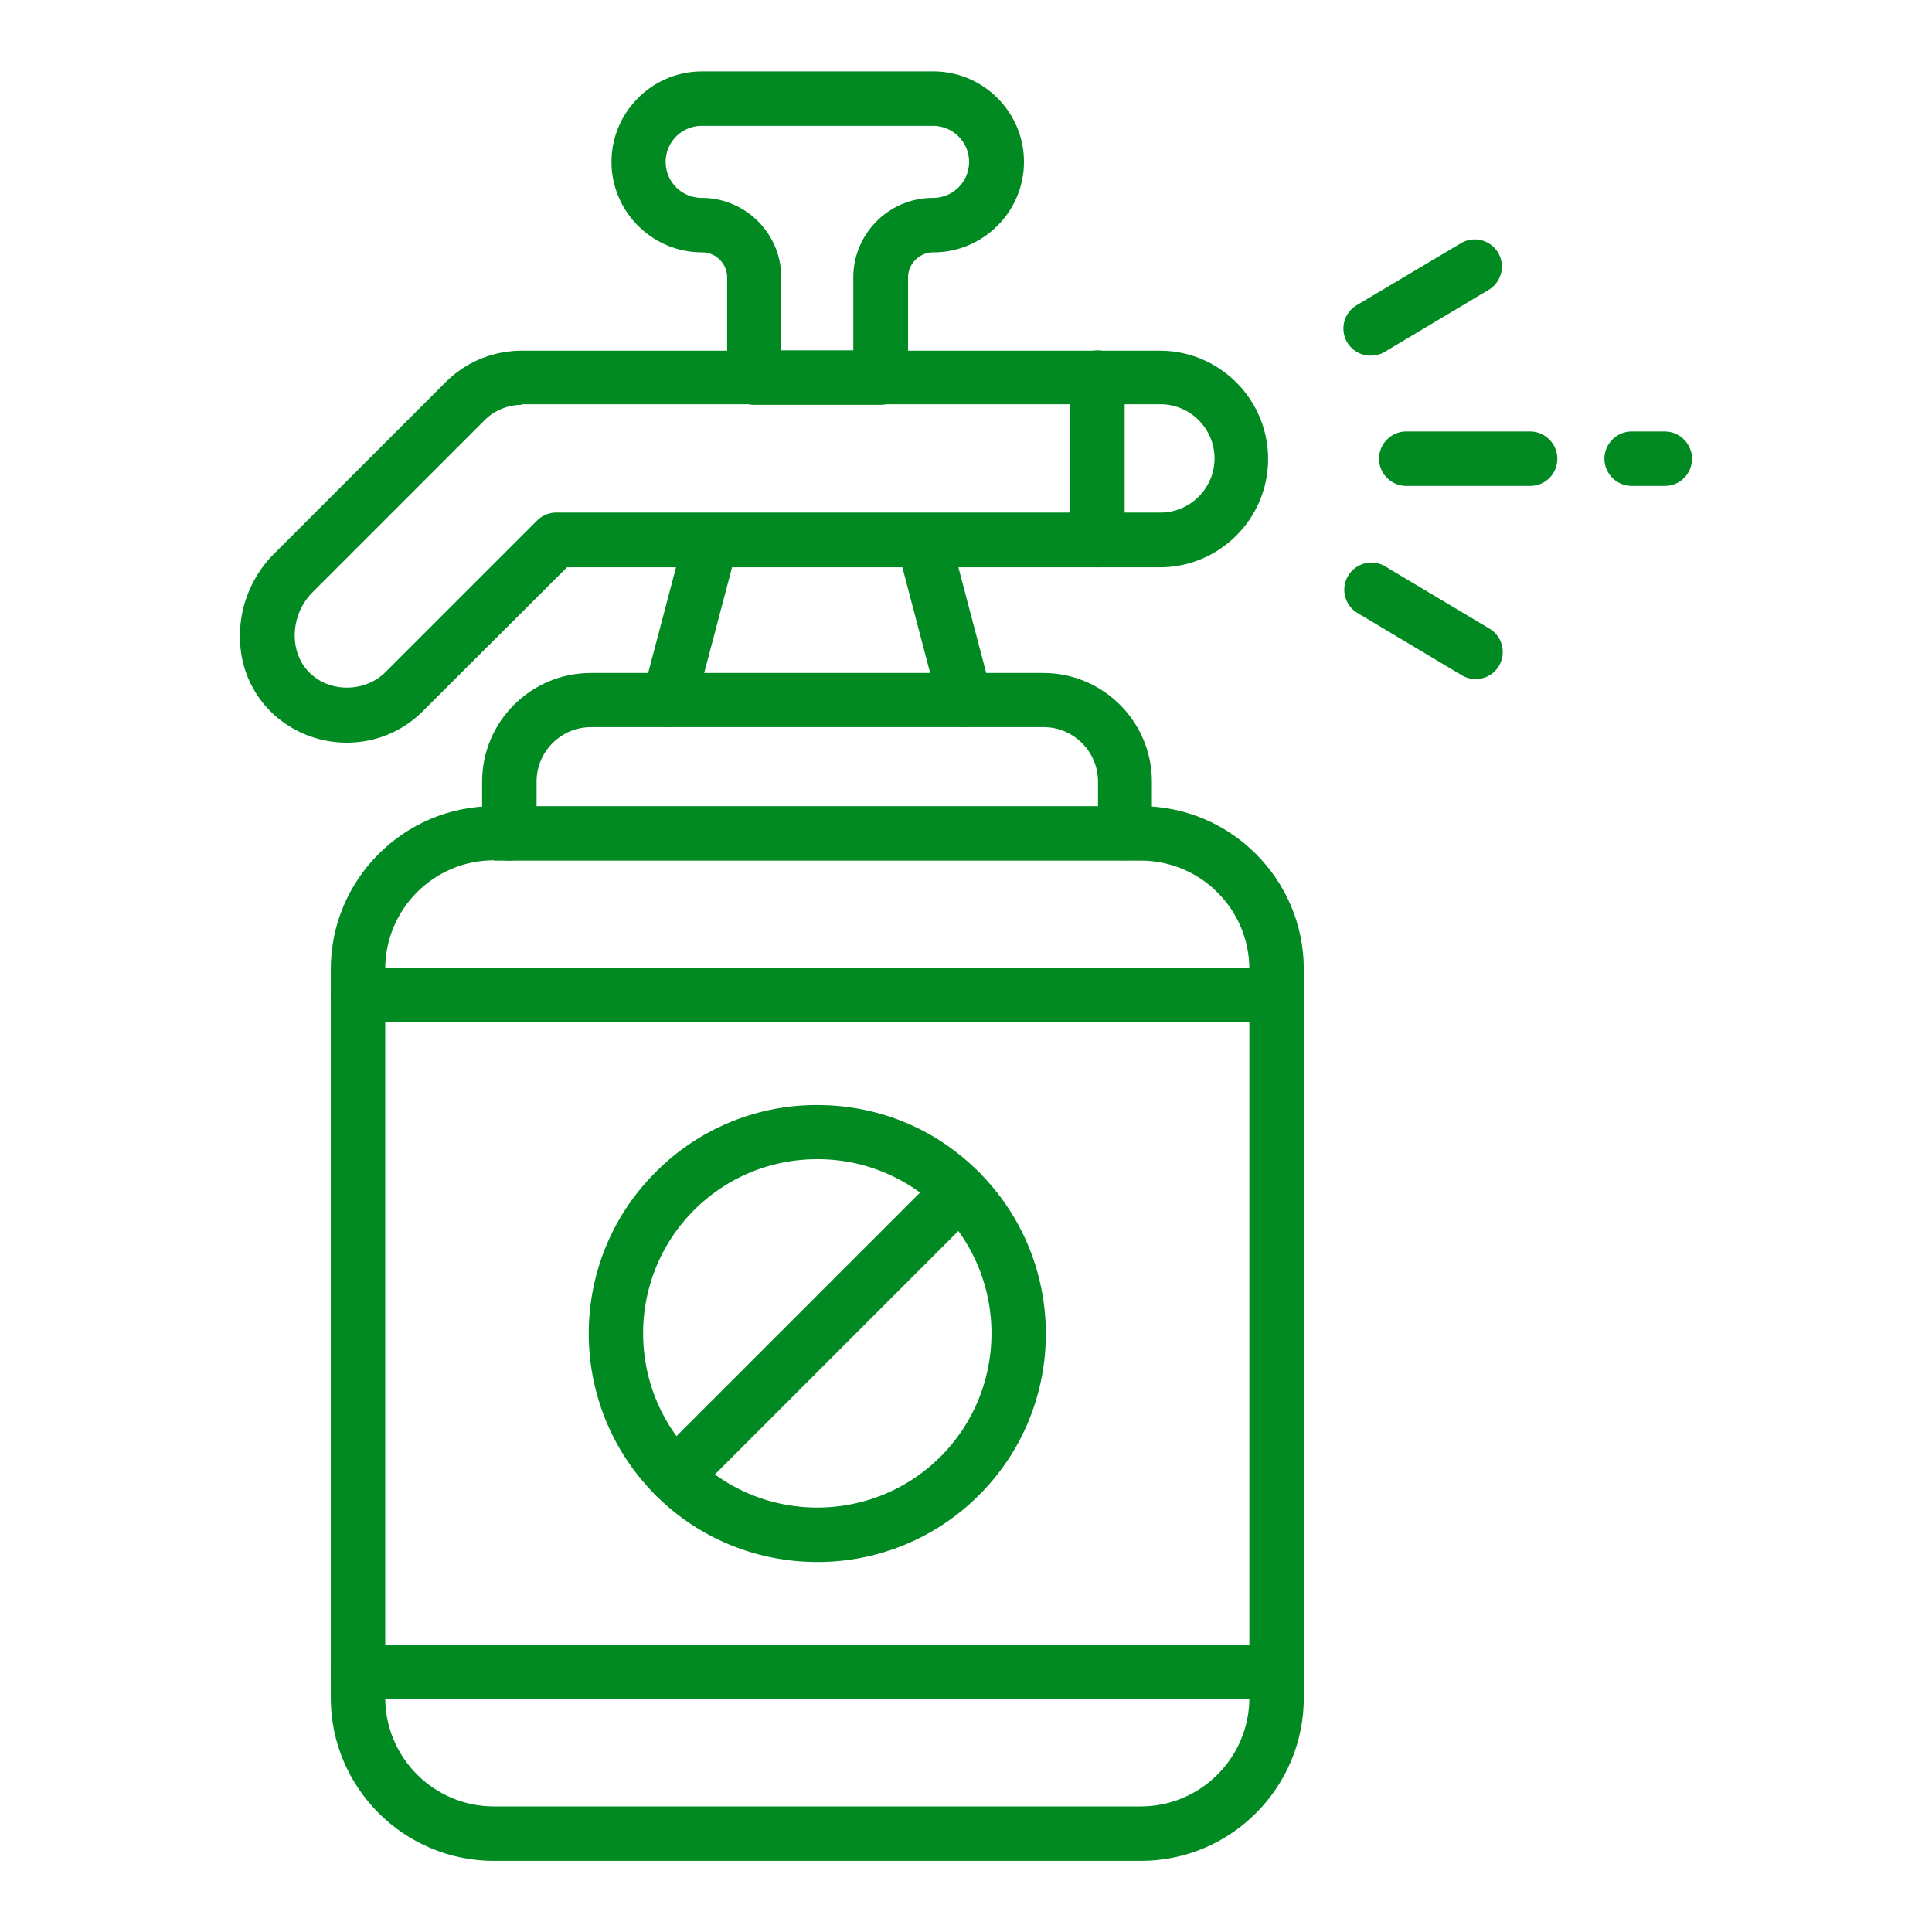 <?xml version="1.0" encoding="UTF-8"?> <svg xmlns="http://www.w3.org/2000/svg" xmlns:xlink="http://www.w3.org/1999/xlink" version="1.1" width="512" height="512" x="0" y="0" viewBox="0 0 66 66" style="enable-background:new 0 0 512 512" xml:space="preserve" class=""><g><path d="M38.97 63.57h-22.1c-3.07 0-5.57-2.5-5.57-5.57V33.11c0-3.07 2.5-5.57 5.57-5.57h22.1c3.07 0 5.57 2.5 5.57 5.57V58c0 3.07-2.49 5.57-5.57 5.57zm-22.1-34.18c-2.05 0-3.71 1.67-3.71 3.71V58c0 2.05 1.67 3.71 3.71 3.71h22.1c2.05 0 3.71-1.67 3.71-3.71V33.11c0-2.05-1.67-3.71-3.71-3.71h-22.1z" fill="#018a21" opacity="1" data-original="#000000" class=""></path><path d="M43.62 58.04H12.23c-.51 0-.93-.42-.93-.93s.42-.93.93-.93h31.38c.51 0 .93.42.93.93s-.41.93-.92.93zM43.62 34.92H12.23c-.51 0-.93-.42-.93-.93s.42-.93.93-.93h31.38c.51 0 .93.42.93.93s-.41.93-.92.93zM38.44 29.39c-.51 0-.93-.42-.93-.93V26.7c0-1.02-.83-1.86-1.86-1.86H20.19c-1.02 0-1.86.83-1.86 1.86v1.77c0 .51-.42.93-.93.93s-.93-.42-.93-.93V26.7c0-2.05 1.67-3.71 3.71-3.71h15.46c2.05 0 3.71 1.67 3.71 3.71v1.77c.02.51-.4.92-.91.92z" fill="#018a21" opacity="1" data-original="#000000" class=""></path><path d="M32.98 24.84a.94.94 0 0 1-.9-.69L30.7 18.9c-.13-.5.17-1 .66-1.13s1 .17 1.13.66l1.38 5.24c.13.5-.17 1-.66 1.13-.07.03-.15.04-.23.04zM22.86 24.84a.923.923 0 0 1-.9-1.16l1.44-5.46c.13-.5.65-.79 1.13-.66.5.13.79.64.66 1.13l-1.44 5.46c-.1.41-.48.69-.89.69z" fill="#018a21" opacity="1" data-original="#000000" class=""></path><path d="M11.85 25.37c-.9 0-1.76-.32-2.44-.91a3.562 3.562 0 0 1-1.21-2.61c-.04-1.09.39-2.16 1.16-2.93l5.86-5.86c.7-.7 1.63-1.08 2.62-1.08h21.78c2.04 0 3.7 1.66 3.7 3.7s-1.66 3.7-3.7 3.7H19.37l-4.91 4.9c-.69.7-1.62 1.09-2.61 1.09zm5.99-11.54c-.49 0-.96.19-1.3.54l-5.86 5.86c-.41.41-.63.97-.61 1.55.02.51.22.96.58 1.27.7.62 1.85.58 2.52-.09l5.18-5.18c.17-.17.41-.27.66-.27h20.63c1.02 0 1.85-.83 1.85-1.85s-.83-1.85-1.85-1.85h-21.8z" fill="#018a21" opacity="1" data-original="#000000" class=""></path><path d="M37.49 19.38c-.51 0-.93-.42-.93-.93V12.9c0-.51.42-.93.93-.93s.93.42.93.93v5.55c0 .51-.41.93-.93.93zM30.08 13.83h-4.31c-.51 0-.93-.42-.93-.93V9.48a.86.86 0 0 0-.86-.86c-1.7 0-3.09-1.39-3.09-3.09s1.39-3.09 3.09-3.09h7.91c1.7 0 3.09 1.39 3.09 3.09s-1.39 3.09-3.09 3.09c-.48 0-.87.39-.87.86v3.42a.95.95 0 0 1-.94.93zm-3.39-1.86h2.46V9.48c0-1.5 1.22-2.72 2.72-2.72a1.23 1.23 0 1 0 .01-2.46h-7.91a1.23 1.23 0 1 0 0 2.46c1.5 0 2.72 1.22 2.72 2.72zM46.82 12.15a.927.927 0 0 1-.48-1.72l3.6-2.14a.927.927 0 0 1 .95 1.59l-3.6 2.15c-.14.08-.31.12-.47.12zM52.27 16.6h-4.23c-.51 0-.93-.42-.93-.93s.42-.93.93-.93h4.23c.51 0 .93.42.93.93 0 .52-.41.93-.93.93zM56.87 16.6h-1.13c-.51 0-.93-.42-.93-.93s.42-.93.93-.93h1.13c.51 0 .93.42.93.93 0 .52-.41.93-.93.93zM50.42 23.2c-.16 0-.33-.04-.48-.13l-3.6-2.15a.927.927 0 0 1 .95-1.59l3.6 2.15a.927.927 0 0 1-.47 1.72zM27.92 53.36c-2 0-4-.76-5.52-2.28-3.05-3.05-3.05-8 0-11.04a7.737 7.737 0 0 1 5.52-2.29c2.09 0 4.05.81 5.52 2.29 3.05 3.05 3.05 8 0 11.04a7.782 7.782 0 0 1-5.52 2.28zm0-13.76c-1.59 0-3.09.62-4.21 1.74-2.32 2.32-2.32 6.1 0 8.42s6.1 2.32 8.42 0 2.32-6.1 0-8.42a5.923 5.923 0 0 0-4.21-1.74z" fill="#018a21" opacity="1" data-original="#000000" class=""></path><path d="M23.06 51.35a.93.93 0 0 1-.66-.27.93.93 0 0 1 0-1.31l9.73-9.73c.36-.36.95-.36 1.31 0s.36.95 0 1.31l-9.73 9.73c-.18.18-.41.27-.65.27z" fill="#018a21" opacity="1" data-original="#000000" class=""></path></g></svg> 